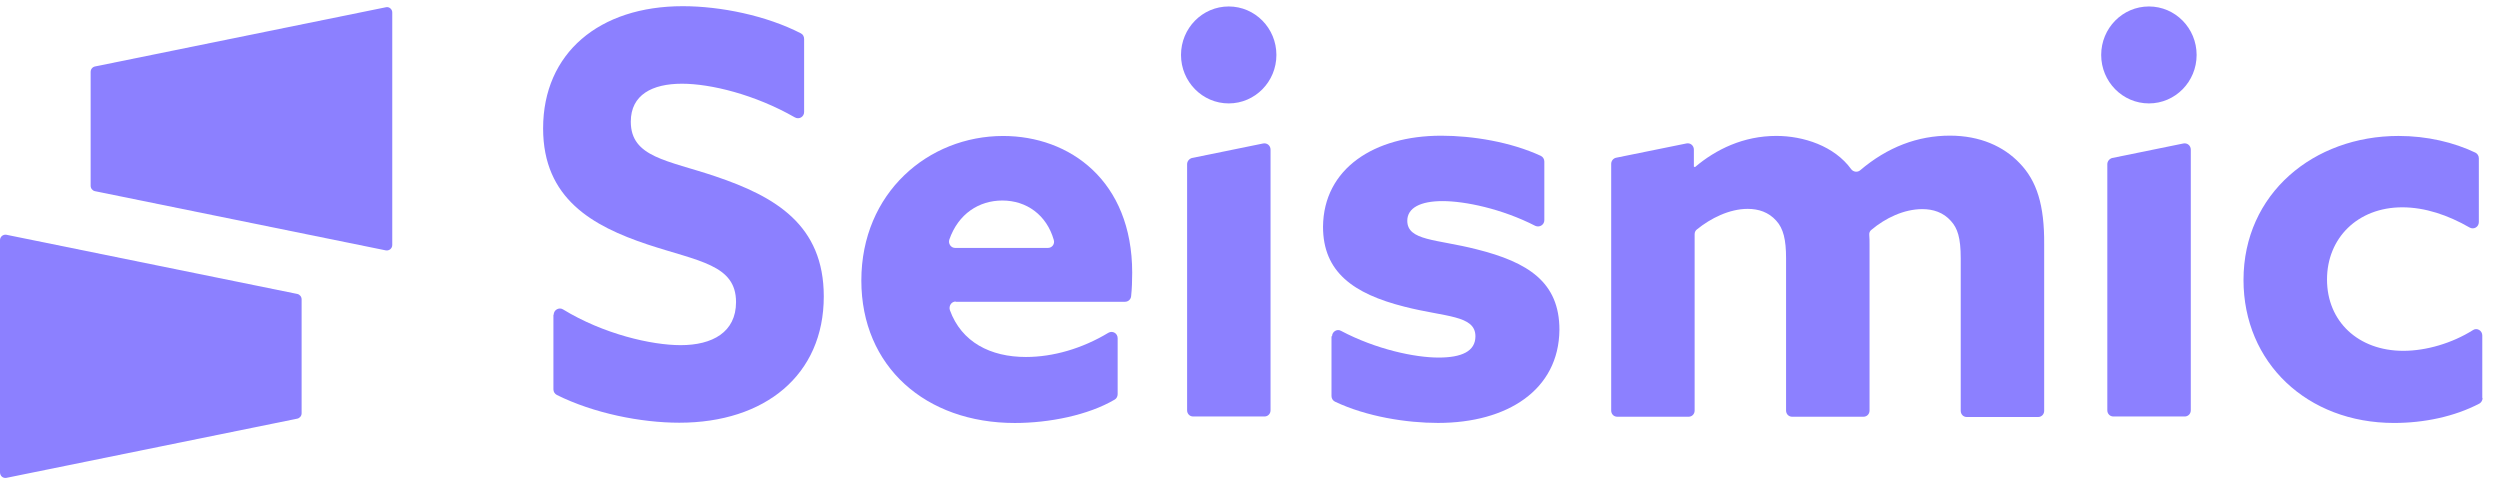 <svg width="82" height="16" viewBox="0 0 82 16" fill="none" xmlns="http://www.w3.org/2000/svg">
<path d="M12.657 0.238L3.112 2.181C3.034 2.199 2.973 2.269 2.973 2.358V6.094C2.973 6.181 3.034 6.252 3.112 6.27L12.657 8.213C12.761 8.231 12.866 8.152 12.866 8.037V0.406C12.866 0.3 12.761 0.211 12.657 0.238Z" fill="#8C80FF"/>
<path d="M0.209 15.674L9.754 13.731C9.832 13.713 9.893 13.643 9.893 13.555V9.819C9.893 9.731 9.832 9.66 9.754 9.642L0.209 7.7C0.105 7.682 0 7.761 0 7.877V15.489C0 15.613 0.096 15.692 0.209 15.674Z" fill="#8C80FF"/>
<path d="M18.161 10.324C18.161 10.165 18.335 10.068 18.465 10.147C19.795 10.959 21.368 11.321 22.325 11.321C23.368 11.321 24.142 10.897 24.142 9.908C24.142 8.68 22.916 8.574 21.238 8.018C19.439 7.417 17.814 6.517 17.814 4.212C17.814 1.739 19.657 0.203 22.394 0.203C23.637 0.203 25.141 0.512 26.271 1.095C26.34 1.13 26.375 1.201 26.375 1.28V3.674C26.375 3.832 26.211 3.929 26.071 3.85C24.759 3.099 23.308 2.746 22.368 2.746C21.394 2.746 20.69 3.108 20.69 3.991C20.69 5.165 21.899 5.254 23.464 5.784C25.428 6.446 27.02 7.373 27.02 9.723C27.02 12.302 25.09 13.865 22.281 13.865C21.021 13.865 19.473 13.556 18.265 12.955C18.196 12.92 18.152 12.85 18.152 12.77V10.324H18.161Z" fill="#8C80FF"/>
<path d="M31.347 9.89C31.208 9.89 31.113 10.032 31.156 10.172C31.538 11.224 32.487 11.709 33.651 11.709C34.538 11.709 35.494 11.435 36.355 10.915C36.494 10.836 36.659 10.933 36.659 11.092V12.929C36.659 13 36.624 13.071 36.563 13.106C35.694 13.618 34.415 13.874 33.286 13.874C30.364 13.874 28.252 12.028 28.252 9.201C28.252 6.322 30.451 4.46 32.902 4.46C35.085 4.46 37.136 5.926 37.136 8.946C37.136 9.183 37.127 9.484 37.101 9.713C37.093 9.819 37.005 9.898 36.902 9.898H31.347V9.89ZM34.372 8.132C34.511 8.132 34.606 8 34.563 7.866C34.329 7.054 33.676 6.577 32.877 6.577C32.112 6.577 31.434 7.01 31.138 7.858C31.095 7.99 31.19 8.132 31.329 8.132H34.372Z" fill="#8C80FF"/>
<path d="M38.937 5.386V13.458C38.937 13.573 39.023 13.661 39.136 13.661H41.474C41.587 13.661 41.674 13.573 41.674 13.458V4.909C41.674 4.777 41.561 4.68 41.43 4.706L39.092 5.183C39.006 5.21 38.937 5.289 38.937 5.386Z" fill="#8C80FF"/>
<path d="M43.691 11.03C43.691 10.88 43.856 10.774 43.987 10.853C45.143 11.463 46.412 11.728 47.186 11.728C47.941 11.728 48.394 11.525 48.394 11.03C48.394 10.332 47.403 10.403 46.064 10.059C44.387 9.635 43.395 8.92 43.395 7.436C43.412 5.529 45.073 4.451 47.272 4.451C48.298 4.451 49.549 4.654 50.541 5.113C50.61 5.148 50.654 5.219 50.654 5.298V7.223C50.654 7.373 50.497 7.471 50.358 7.408C49.254 6.843 48.046 6.596 47.315 6.596C46.594 6.596 46.159 6.817 46.159 7.24C46.159 7.902 47.116 7.841 48.428 8.176C50.124 8.6 51.149 9.254 51.149 10.816C51.132 12.794 49.436 13.872 47.167 13.872C46.141 13.872 44.829 13.669 43.786 13.174C43.716 13.139 43.673 13.068 43.673 12.989V11.029H43.691V11.03Z" fill="#8C80FF"/>
<path d="M66.242 5.35C65.72 4.802 64.946 4.449 63.956 4.449C62.905 4.449 61.913 4.82 61.01 5.588C60.923 5.659 60.792 5.641 60.722 5.553C60.166 4.785 59.149 4.458 58.263 4.458C57.185 4.458 56.281 4.899 55.594 5.482L55.559 5.464V4.908C55.559 4.776 55.446 4.678 55.315 4.705L53.011 5.173C52.915 5.191 52.847 5.279 52.847 5.376V13.466C52.847 13.581 52.933 13.669 53.046 13.669H55.385C55.498 13.669 55.584 13.581 55.584 13.466V7.681C55.584 7.62 55.611 7.557 55.662 7.523C56.106 7.161 56.723 6.851 57.323 6.851C57.68 6.851 58.009 6.957 58.261 7.239C58.496 7.495 58.583 7.866 58.583 8.467V13.466C58.583 13.581 58.67 13.669 58.783 13.669H61.121C61.234 13.669 61.321 13.581 61.321 13.466V8.008C61.321 7.911 61.321 7.805 61.312 7.708C61.304 7.646 61.329 7.575 61.382 7.539C61.842 7.151 62.452 6.859 63.051 6.859C63.408 6.859 63.739 6.965 63.99 7.247C64.207 7.485 64.312 7.795 64.312 8.476V13.474C64.312 13.59 64.398 13.678 64.511 13.678H66.85C66.963 13.678 67.049 13.589 67.049 13.474V8.016C67.059 6.728 66.808 5.933 66.242 5.35Z" fill="#8C80FF"/>
<path d="M81.429 13.052C81.429 13.131 81.386 13.202 81.325 13.237C80.499 13.669 79.499 13.873 78.525 13.873C75.673 13.873 73.587 11.895 73.587 9.184C73.587 6.349 75.891 4.459 78.672 4.459C79.611 4.459 80.489 4.67 81.194 5.007C81.263 5.042 81.306 5.112 81.306 5.192V7.285C81.306 7.444 81.141 7.541 81.002 7.462C80.298 7.056 79.542 6.8 78.794 6.8C77.334 6.8 76.326 7.807 76.326 9.167C76.326 10.544 77.35 11.507 78.829 11.507C79.576 11.507 80.428 11.259 81.115 10.826C81.246 10.739 81.419 10.844 81.419 11.003V13.052H81.429Z" fill="#8C80FF"/>
<path d="M69.12 5.386V13.458C69.12 13.573 69.207 13.661 69.32 13.661H71.658C71.771 13.661 71.858 13.572 71.858 13.458V4.909C71.858 4.777 71.745 4.68 71.614 4.706L69.275 5.183C69.189 5.21 69.12 5.289 69.12 5.386Z" fill="#8C80FF"/>
<path d="M40.302 3.392C41.166 3.392 41.866 2.68 41.866 1.802C41.866 0.924 41.166 0.212 40.302 0.212C39.438 0.212 38.737 0.924 38.737 1.802C38.737 2.68 39.438 3.392 40.302 3.392Z" fill="#8C80FF"/>
<path d="M70.485 3.392C71.349 3.392 72.049 2.68 72.049 1.802C72.049 0.924 71.349 0.212 70.485 0.212C69.62 0.212 68.919 0.924 68.919 1.802C68.919 2.68 69.62 3.392 70.485 3.392Z" fill="#8C80FF"/>
</svg>

